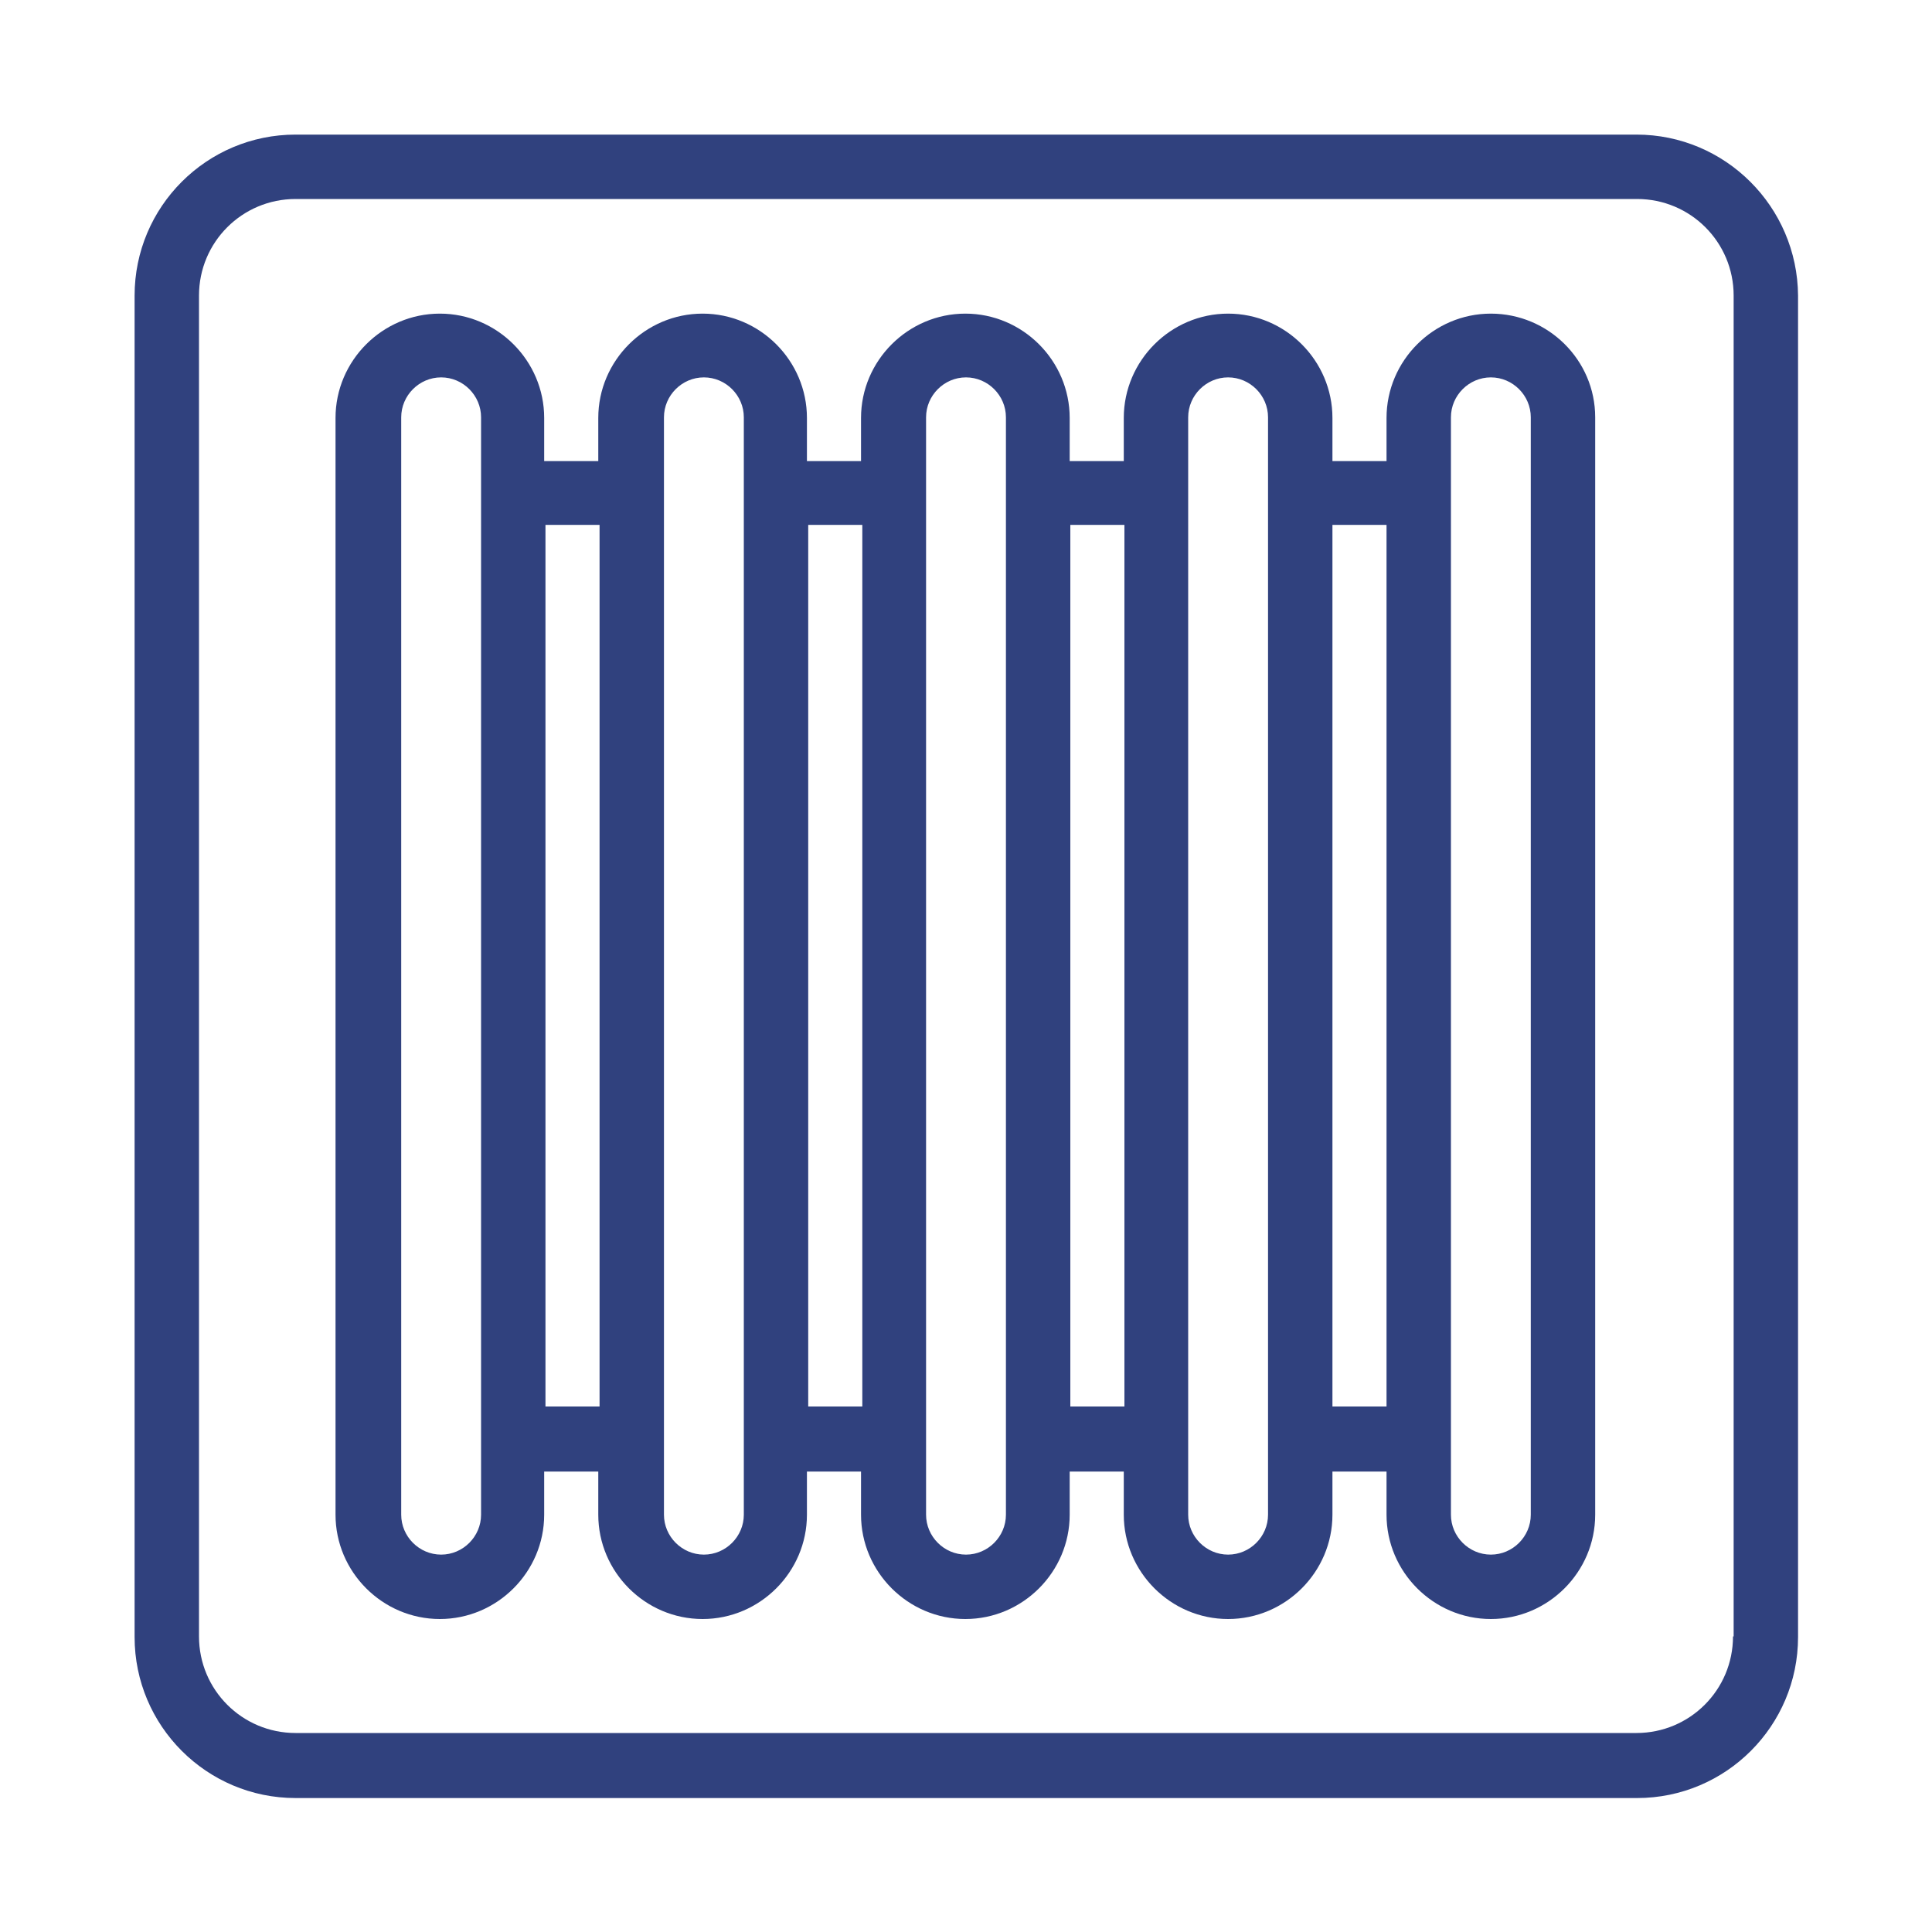 <?xml version="1.0" encoding="utf-8"?>
<!-- Generator: Adobe Illustrator 26.4.1, SVG Export Plug-In . SVG Version: 6.00 Build 0)  -->
<svg version="1.1" id="Ebene_1" xmlns="http://www.w3.org/2000/svg" xmlns:xlink="http://www.w3.org/1999/xlink" x="0px" y="0px"
	 viewBox="0 0 300 300" style="enable-background:new 0 0 300 300;" xml:space="preserve">
<style type="text/css">
	.st0{fill:#30417E;}
</style>
<g>
	<path class="st0" d="M254.1,20.9H45.9c-13.8,0-25,11.2-25,25v208.3c0,13.8,11.2,25,25,25h208.3c13.8,0,25-11.2,25-25V45.9
		C279.1,32.1,267.9,20.9,254.1,20.9z M269.1,254.1c0,8.3-6.7,15-15,15H45.9c-8.3,0-15-6.7-15-15V45.9c0-8.3,6.7-15,15-15h208.3
		c8.3,0,15,6.7,15,15V254.1z"/>
	<path class="st0" d="M231.5,48.7c-8.9,0-16.2,7.3-16.2,16.2v6.7h-8.4v-6.7c0-8.9-7.3-16.2-16.2-16.2s-16.2,7.3-16.2,16.2v6.7h-8.4
		v-6.7c0-8.9-7.3-16.2-16.2-16.2s-16.2,7.3-16.2,16.2v6.7h-8.4v-6.7c0-8.9-7.3-16.2-16.2-16.2s-16.2,7.3-16.2,16.2v6.7h-8.4v-6.7
		c0-8.9-7.3-16.2-16.2-16.2s-16.2,7.3-16.2,16.2v170.3c0,8.9,7.3,16.2,16.2,16.2s16.2-7.3,16.2-16.2v-6.7h8.4v6.7
		c0,8.9,7.3,16.2,16.2,16.2s16.2-7.3,16.2-16.2v-6.7h8.4v6.7c0,8.9,7.3,16.2,16.2,16.2s16.2-7.3,16.2-16.2v-6.7h8.4v6.7
		c0,8.9,7.3,16.2,16.2,16.2s16.2-7.3,16.2-16.2v-6.7h8.4v6.7c0,8.9,7.3,16.2,16.2,16.2s16.2-7.3,16.2-16.2V64.8
		C247.7,55.9,240.4,48.7,231.5,48.7z M74.7,235.2c0,3.4-2.8,6.2-6.2,6.2s-6.2-2.8-6.2-6.2V64.8c0-3.4,2.8-6.2,6.2-6.2
		s6.2,2.8,6.2,6.2V235.2z M84.7,218.4V81.5h8.4v136.9H84.7z M115.5,235.2c0,3.4-2.8,6.2-6.2,6.2s-6.2-2.8-6.2-6.2V64.8
		c0-3.4,2.8-6.2,6.2-6.2s6.2,2.8,6.2,6.2V235.2z M125.5,218.4V81.5h8.4v136.9H125.5z M156.2,235.2c0,3.4-2.8,6.2-6.2,6.2
		s-6.2-2.8-6.2-6.2V64.8c0-3.4,2.8-6.2,6.2-6.2s6.2,2.8,6.2,6.2V235.2z M166.2,218.4V81.5h8.4v136.9H166.2z M196.9,235.2
		c0,3.4-2.8,6.2-6.2,6.2s-6.2-2.8-6.2-6.2V64.8c0-3.4,2.8-6.2,6.2-6.2s6.2,2.8,6.2,6.2V235.2z M206.9,218.4V81.5h8.4v136.9H206.9z
		 M237.7,235.2c0,3.4-2.8,6.2-6.2,6.2s-6.2-2.8-6.2-6.2V64.8c0-3.4,2.8-6.2,6.2-6.2s6.2,2.8,6.2,6.2V235.2z"/>
</g>
</svg>
